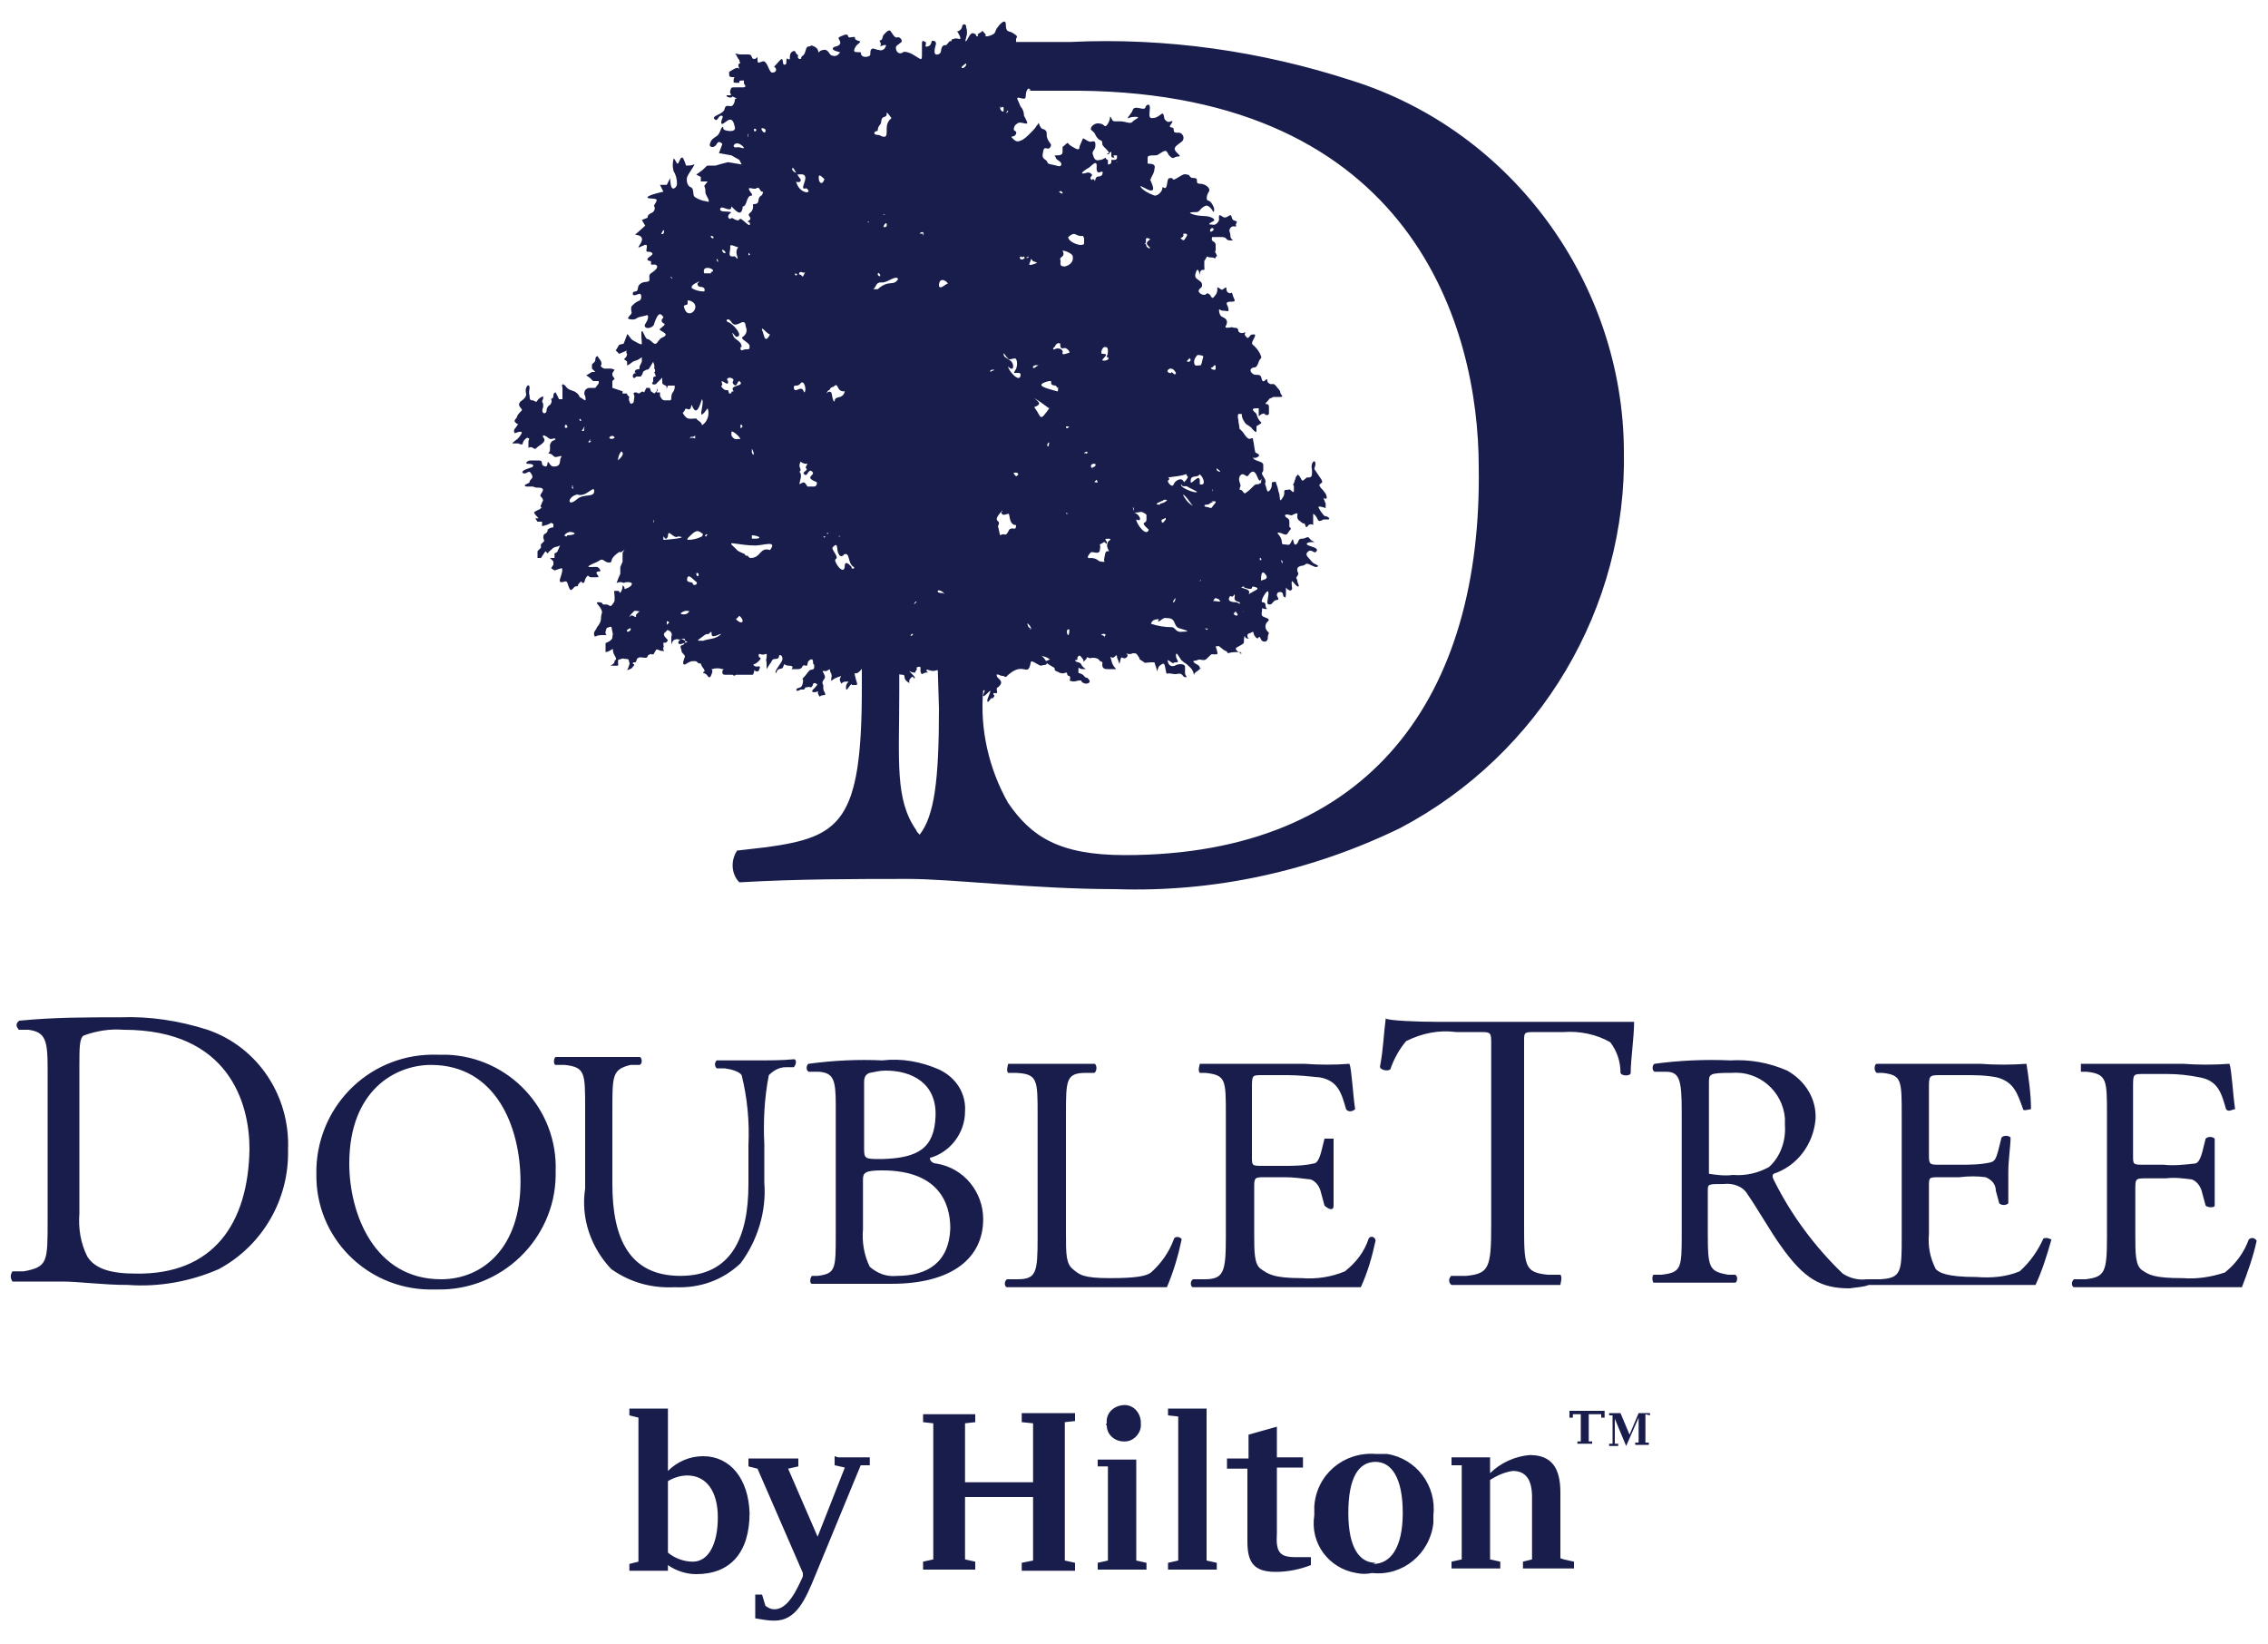 <svg enable-background="new 0 0 200 145" viewBox="0 0 200 145" xmlns="http://www.w3.org/2000/svg"><g fill="#191d4c"><path d="m119.2 7.1c-8-2.6-16.4-3.8-24.8-3.4h-4.8c0-.1 0-.2 0-.3.2-.2 0-.3-.3-.5s-.6 0-.6-.7-.6 0-.8.3 0 .5-.8.7h-.3s.3 0 0-.3 0-.2-.4 0 0 .3-.2.3-.1-.2-.2-.2-.3-.3-.6.3-.3.3-.2 0 .1-.6 0-.9c0-.3-.2-.3-.3-.2s0 .3-.3.5-.3-.2 0 .4-.2.2-.4.3-.3 0-.3.2c-.1.2 0-.2-.3.2s-.2 0-.5.3c-.2.3 0 .6-.4.7s-.3-.4-.2-.8c.1-.2 0-.4-.2-.4h-.1c-.1 0 0 .4-.4.5s0-.3-.2-.4-.3-.2-.3.2v1c0 .6-.2.2-1-.2-.8-.3-.6 0-.9 0s-.4-.3-.4-.5.3-.3.5-.5c.1-.2-.2-.5-.4-.4s-.5-.5-.6-.6c-.2-.1-.5.3-.6.4-.1.2 0 0-.1.3s-.3 0-.2.3c.1.1.1.3 0 .4 0 0 .7-.3.5 0-.1.3-.4.4-.6.3h-.1c-.3-.1-.5-.2-.6 0s0 .4-.1.5-.5.2-.7 0 .1-.3-.3-.3c-.3 0-.5 0-.3-.4s.7-.5.3-.6-.3-.3-.3-.3c0-.1-.3 0-.5 0s0-.4-.5-.2-.5.2-.4.4c.2.3.1.5-.3.6s-.3.3 0 .4.5.1.3.2c-.1.2-.4.3-.6.2-.3 0-.3-.6-.8-.5s-.3.3-.4.2 0-.3-.4-.5-.2 0-.5 0-.2.6-.5.8 0 .3-.3.3c-.3-.1 0-.3-.2-.4s-.1-.5-.5-.2c-.3.3 0 .8-.3.6s0 .5-.3.5c-.3.1 0-.9-.5-.3s-.5.4-.3.6c.1.2 0 .4-.3.4s-.4-1-.8-1c-.4.1-.5.3-.5-.2 0-.4 0 0-.3 0s-.1-.4-.5-.4h-.7c-.3 0-.6-.2-.4 0 .1.2.2.4.3.5 0 .3.2.2 0 .3s0 .4 0 .5 0-.3-.5 0-.4.2-.4.4 0 .3.3.3.1 0 .1.2-.1.3.2.3h.3v-.2c0 .1 0 0 .2 0h.2v.2c0 .2.3.3 0 .4-.2 0-.4 0-.6 0-.6 0-.5 0-.6.3s.2.3 0 .4c-.1 0-.2 0-.3 0s0 .2.3.2 0-.2.4 0 0 0 0 .2-.1.4-.2.5c-.2.2-.6-.2-.7.3s-1.2.6-.9.9.3-.3.6-.3 0 .3 0 .6.3 0 .6-.2c.4-.2.5.2.6.6s-.4.4-.8.3-.1-.4-.3-.3c-.2.2-.2.6-.5.8s-.5.3-.6.7c-.1.3.4.4.6 0s.5 0 .5 0l-.3.8 1.1.2.7.4.2.4-1.2-.2c-.4.1-.8.2-1.1.3h-.7c-.1 0-.4.4-.6.5-.1.1-.3.2-.4.3l.4.2v.4h.6l-.3.4c.1.2.1.3.1.5 0 .3.3.6.3.8.1.2-.3 0-.5 0-.3-.1-.6-.2-.8-.4-.1-.2 0-.7-.3-.8s-.4-.6-.3-.9.8-1.2.6-1.1-.5.1-.7.1c0 0-.2-.6-.3-.7-.2-.1-.3.4-.4.5-.1.2-.3-.5-.4-.4-.1.4-.1.7 0 1.1.2.3.3.7.3 1.1 0 .3-.3.5-.4.4-.2-.1-.2-.9-.2-.9-.1.2-.2.4-.3.6h-.6l.3.6s-1.4.3-1.4.5.9 0 .8.3-.3.4-.2.5c.1.2 0 .5-.3.6-.2.1-.3.2-.3.4l-.5.2.3.5-.9.8s.5 0 .6.3-.3.7-.3.8.6-.3.7-.2 0 .3 0 .5.3 0 .5.2-.5.4-.4.6.4 0 .3.3c0 .3.3 0 .5.2s-.2.5-.5.7 0 .6-.2.7-.4 0-.7.2-.2.4-.3.6-.4 0-.4.3.5 0 .6 0c.2 0 .2.5 0 .6-.3.1-.5.3-.7.5-.1.2 0 .5 0 .6s-.4.4-.3.5c.2.1.5.1.7 0 .2-.2.7-.2.9-.3s.2.3 0 .6-.2.4 0 .5.7-.1.7-.4c.1-.3.3-.8.5-.8.1 0 .3.2.3.3-.1.1-.3.3 0 .5.3.1-.1.3-.3.5-.2.1.5.3.5.5s-.3.2-.5.4-.3.5-.5.4-.4-.4-.6-.4-.4-.8-.5-.7 0 .9 0 1.1-.6-.2-.8-.3-.5-.7-.5-.5c-.1.3-.2.5-.3.8l-.4.1-.3.5.3.3.7-.3c-.1.1-.1.2 0 .3 0 .2-.1.3-.2.4-.2.1.2.2.2.3v.3c0 .1.5-.3.5-.3.2-.1.3-.1.5-.2l.3-.2v.4l-.2.4v.2c0 .1-.3 0-.4.2s.2.2.1.2-.3 0-.3.3c.1.3.3 0 .3 0h.4c.1-.1.2-.3.2-.4.1-.1.1-.1.3-.2.1 0 .2 0 .3-.2l.3-.5.1.3v.3c.1.1.1.3 0 .3 0 .1.1.2.1.3.1.2-.1 0-.2.2v.3c0 .1-.2.2 0 .3.1 0 .3 0 .3-.1l.5-.5v.4c0 .2.1.2.3.3s0 .5 0 .5.2-.5.2-.5.3 0 .4 0h.2c0 .2 0 .3-.1.5-.1.1-.2.3-.2.5 0 .1 0 .3-.1.3h-.5c-.2 0-.3-.2-.4-.4v-.3h-.3l.1-.4v.3h-.1l-.2.2-.3-.2-.1-.3h-.3l-.2.4c-.1-.1-.2-.1-.3 0-.2.2-.3 0-.4 0s-.3 0-.2.2 0 .3 0 .5-.1.3-.3.3c-.1-.2-.2-.4-.1-.6l-.2-.2v-.1h-.4v-.2l-.9-.3v-.6l.2-.2-.2-.3v-.2l.2-.3-.3-.1c-.2 0-.4 0-.6 0-.1 0-.4-.2-.3-.3s0-.4-.1-.5-.2-.3-.2-.3-.2 0-.2.3-.3.3-.3.5v.3l.3.3h-.3l-.5.3.3.2.3.3h.5v.2l-.3.4h-.5c-.2 0-.3.1-.4.2-.1.2-.1.4 0 .5 0 .1.1.4 0 .4-.2-.1-.3-.2-.5-.3 0-.2-.4-.5-.5-.5-.2-.1-.4-.1-.6-.3 0 0-.3-.4-.4-.3s0 .2 0 .3v1h-.3l-.3-.6s-.2 0-.2.3-.2.2-.2.3c.1.2 0 .4-.1.5-.2.1-.3.3-.3.5s-.2.3-.3.2-.1-.3 0-.5c0-.1 0-.2 0-.3-.2-.3 0-.3 0-.5s0-.2-.3 0-.2.4-.4.3l-.2-.1c-.2 0-.3 0-.3-.4-.1-.4 0-.5 0-.7 0-.3-.2-.3-.3 0s0 .4 0 .6c0 .3-.5.6-.5.6s-.2.2-.1.4.3.3.2.4-.3.3-.4.5c0 .2-.3.3-.2.5.1.1.2.2.3.2-.1.1-.2.3-.3.4s-.1.3 0 .4c0 0 .7-.3.6 0-.1.2-.3.5-.5.6 0 0-.4.3-.3.3h.5s.4.2.4 0 .3-.5.4-.5c.2.1.2 0 .1.3v.6c.1-.1.3-.1.4 0s.3.1.3 0c.1-.1 0 0 .4-.3s.3-.4.3-.5c-.1-.1-.3-.5.2-.2.4.3.3.2.5.2.2-.1.4 0 .2.1-.3.1-.3.2-.4.4v.5c0 .2-.3.3 0 .3.3.1.3.3.5.3s.6-.2.5 0c-.2.2 0 .7-.4.8s-.5 0-.7-.3 0 .5-.4.3c-.4-.1 0-.5-.5-.5-.2 0-.5 0-.7 0-.3 0-.6.3-.2.3.5 0 .5.2.3.3-.3.1-1 .3-.8.5.3.2.5-.3.7 0s.2.4 0 .6 0 .2-.2.3-.5.2-.2.3h.6c.2.1.3.1.5.1.3 0 .5.1.3.4s-.2.3 0 .5c.2.3 0 .3 0 .4s-.3.5 0 .4l-.2.2s-.5.2-.5.3.4.5.4.5h-.3l.2.3h.4v.4c.3-.1.5-.1.8-.3l.2.1v.3s-.3 0-.5.2c0 .2-.1.3-.3.4-.2.2 0 .6 0 .6l-.3.3v.3l-.3.3v.6h.3l.2-.3.2-.3.2.2c.1-.2.3-.3.5-.5.2-.1.4-.1.6-.2-.1.1-.1.3-.2.4 0 .2-.3.3-.3.3v.4h-.4l.3.3v.3l-.2.3.3.2.6-.2c.2 0 0 .6-.1.9s0 .4.3.3.3 0 .4.3.2.5.3.4c.2-.1.2-.3.4-.3.3 0 0 0 .3-.3s.1 0 .3 0 .1-.2.3-.5.2 0 .4 0h.5c.4 0 0-.2 0-.4s.5 0 .3-.3-.3-.2-.8-.2 0-.2.2-.3.3-.1.6-.3.4.2.8.2 0-.2.6-.7.2 0 .6-.3 0 0 0 .2v.7c0 .1 0 0-.2.5v.6c-.2.4-.4 1-.3.8.2-.1.4-.1.6 0 .2-.1.5-.1.7 0 .1.2-.2.4-.5.5s0 0-.2-.2 0 0-.2.4-.1 0-.3 0h-.3c-.1 0 0 .2 0 .6s0 .3-.2.6-.3 0-.5 0h-.3c-.1 0 0-.2-.4-.2s0 .2.2.6 0 .3 0 .8-.4.8-.4.9-.3.3-.2.6 0 0 .7 0 .2 0 .3-.3 0-.3.3-.4.2 0 .3.4 0 .2 0 .5-.6.5-.6.5v.3.5s.2 0 .5-.2 0 0 .3.5 0 .3 0 .5c0 .3-.5.4-.3.4h.4c.3 0 .2 0 .2-.3s0-.2.3-.3 0 0 .4 0 .2.3.3.3c.1.1-.2.7-.2.7.2-.1.4-.1.5-.3.3-.3 0-.2 0-.3 0-.2.3 0 .3-.2.1-.2 0-.2.2-.3s.3 0 .6 0 .1-.2.4-.3 0 0 .2 0 .1 0 .3-.3c.1-.3.3 0 .6 0 .4 0 0 0 .1-.3s0 0 0-.3.1 0 .3-.2 0-.2-.2-.5.2-.4.2-.5.3 0 .4.2 0 .2 0 .4v.5c0 .4 0-.2.3-.3s.3 0 .4 0 .5-.2.5 0c.1.2-.1.5-.3.5-.2.1 0 .3 0 .5s.3.3.3.5c-.1.3-.3.7 0 .7.2-.1.4-.3.7-.3h.2c.2 0 .2.2.4.2s0 0 .3.4 0 .3 0 .4.2 0 .4.3.3 0 .4-.3-.2-.3 0-.3c.3-.1.6-.1.9 0 .3 0 0 0 0 .2s0 .3.3.3h.4.2c.1.1.2.1.3 0h1.3c.3 0 .2 0 .3-.3s0 0 .2 0 .2 0 .3-.3-.3 0-.5-.2 0 0 .4-.4 0-.2 0-.5.2 0 .5-.1.2 0 .2.3c-.1.3 0 .2 0 .5v.5s.3-.5.4-.6c.1-.2.1-.3.4-.3s.3-.2.3-.3c.1-.1.3 0 .3.3s-.7 1-.6 1.2 0-.2.3-.3.3 0 .4-.3 0 0 .5 0 .2.3.2.3h.2.4c.2 0 .3-.1.4-.3.2-.1.1 0 .3 0s0-.3.3-.5.3.1.3.3c.1.2.1 0 .1.3s-.2.2-.4.3c-.2.2-.3.4-.5.6-.3.3 0 0-.1.5s-.3.4-.5.5c-.2.2 0 .3.3.1h.3c.2-.2 0-.2.3-.2.3-.1 0 0 .3 0 .1 0 .2-.2.2-.3.1-.1.2-.1.3 0 .2 0-.1.3-.3.5s0 .3.3.2 0 0 .2.3 0 0 .4 0 0-.3 0-.6v-.3c-.1-.1-.1-.3 0-.4.2-.3.2-.3 0-.7-.2-.3.2 0 .4-.2.3-.2.1 0 .3.3.1.3 0 .2 0 .5s0 0 .6-.2 0 0 .2.4 0 0 .5 0 0 0 0 .5.2 0 .4-.2 0 0 .2 0h.3c.2 0 0-.3-.1-.8s0 0 .4-.4 0-.2.2-.2v1.7c0 11.8-1.9 13.1-8.4 14l-2.6.3c-.6.9-.5 2.1.2 2.8 5.2-.3 10.2-.3 14.9-.3 3.9 0 11.1.9 18.3.9 8.7.3 17.3-1.6 25.1-5.4 12.3-6.5 20-19.4 19.7-33.3-.1-14.6-9.7-28.1-24-32.6zm-60.9 13.5c.1-.1.1-.2.2-.3s.1.5-.2.3zm.8 3.8c.1 0 .2.1.2.2.1.1-.3-.3-.2-.2zm-9.7 21.4s.1-.2 0-.2zm2.6-6.9s.3 0 0 .1.1-.3.1-.3zm-.5-1.1v.2h-.2s.4-.7.2-.2zm-.4-.9s.3.2.1.2c-.1.1-.1-.2-.1-.2zm-.6 6s.1.2 0 .2c-.1-.1-.1-.2 0-.2-.1-.1-.1-.1 0-.1zm-.5-5.3c.2 0-.2.3-.2 0 .1-.3.1-.1.2-.1zm0 9.7c-.5 0 0-.4.3-.4.7.1.3.3-.3.3zm.9-3.3c-.9.8-.9-.2 0-.4.8.3 1.5-.9 1.5-.3s-.9.2-1.5.7zm3.1-5.3c-.7 0 .2-.6.2 0 0-.1 0-.1-.2 0zm.3-1.6-.1-.3zm.2 3.5c0-.3.1-.6.3-.8.3.2 0 .5-.3.8zm.9 15.1c-.3 0 0-.3.2-.3.1.1-.1.3-.2.3zm.7-1.3c-.3 0-.3-.3-.6 0 0-.1.3-.4.4-.5s.3 0 .5 0c-.2.2-.4.3-.3.5zm1.5-8.3v-.3s.1.2 0 .3zm.3-1.6h.2zm10-15c-.5.9-.5 0-.7-.4-.1-.4.4.3.7.4zm-.7-18.2s.4 0 .3.3-.5-.3-.3-.3zm-.5.2s-.2.2-.2 0c-.1-.2.2-.2.2 0zm-.7.3v.2c0 .3-.1-.2 0-.2zm-1.1 1.2c-.5 0 0-.8.7 0 0 .2-.3-.1-.7 0zm.6 2.5c.2 0 .1-.1 0 0zm-1.1 2.8s.1-.1 0 0zm-1.1 4.8c-.1-.1-.1-.2-.1-.3 0 0 .2.2.1.3zm-.6-2.3s.3 0 .2.2c-.1.1-.3-.2-.2-.2zm0 3.3h-.6c-.3-.9 1.3-.3.6-.1zm-1.2.9s0 .3.3.3.4.2.3.4c-.4 0-.8-.1-1.1-.3-.1-.3.5-.5.7-.6zm-1.1 1.9c.5 0 0-.5.4-.4 1.3.4-.2 2-.5.5zm.3 9.2c.3 0 .2-.3.3-.4.4 1.1.7.1.9-.5.3.3-.6 2.3.5.8.2.5 0 1.2-.5 1.5 0-.3-.4-.4-.5-.6-.6 0-.8.2-1.2-.5.3-.2.1-.5.5-.3zm1.6 11.2c-.3 0 0-.2 0-.2s.2.1 0 .1zm-.4 0c-.4.2-.8.3-1.2.3-.2 0 0-.2 0-.2.7-.7.8-.7 1.3-.3zm-1.1-8.6c.2-.4.2 0 .5-.3v.3c0-.1-.3-.1-.4-.1zm.9 1.3h.3c-.1 0-.3-.1-.2-.2zm0-2.3h.2v-.2zm-1.1 16.4c-.2.1-.4.1-.6 0 .2-.2.5-.3.8-.2zm-1.8 1v-.3c0-.1.3.1.2.1zm-.3-7.5v-.3c0-.1.2.5.4 0 0-.8.5.3.9 0 1.1.1-1 .3-1.3.3zm1.5 9.2c-.3 0-.2-.3 0-.4.2-.2.6.4 1 .2.4-.3-.9.2-1 .2zm1.1-5.3c0-.3-.6 0-.5-.5s.6.2.8.3c.2.2-.2.4-.3.2zm.3-.9c0-.2.3 0 .2.1 0 .2-.2.1-.2-.1zm.6 5.9c-.7 0-.5 0 0-.4s.3 0 .6-.3 0 .3.3.3.5-.2.7-.2c-.5.5-1.1.4-1.6.6zm1.5-38c0-.6 1 .4 1-.3.4.4.9 1 1 0 .3 0 .3-.5.5-.8s.4 0 .3-.3c-.7-.9.2-.3.4-.5.3-.2.3.3.5.3s0 .2 0 .3c-.6.3 0 .8-.8.8.1.9-.6.7-.3 1.1s-.5.4 0 .5c.2.7-.6-.3-.8-.3s0 .3-.6 0c-.1-.1-.2-.1-.3 0-.2 0-.3-.3 0-.5s-.6-.1-.8-.2zm1.8 19c0-.2.3.1.1.2-.1.1-.1.1-.1-.2zm-.2 1.2c-.3.1-.5-.1-.6-.3 0-.1 0-.2 0-.3 0-.3 1.2.8.6.6zm.3-8.1c0-.5-.5-.6-.7-.9-.1-.3-.3-.6.2 0 .8 0-.3-1.2-.7-1.3-.3-.1 0-.5.3 0s.8 0 1 0c.3 0 .2.3.3.5.1.3 0 .6-.3.8s.6.5.6.8 0 .3-.3.3-.4.2-.5 0v-.2zm-.6-8c-.7.1-.4-.3-.4-.8-.1-.4.5 0 .7 0-.4.5.1 1-.1 1zm1.2-.3s.3.2 0 .2-.3.2 0 .1zm.3 24.9c.5 0 1.1.3.2.3-.9-.1-.9.2-.2 0zm0-7.3v-.3c0-.1.3.5.1.5zm-2.3-17.7c0 .3-.4 0-.3-.2.2.1.3.2.3.4zm.2 12.2c-.3 0-.3 0-.5-.2s0-.2 0-.3c-.3-.8.6.4.5-.3-.2-.2 0-.3.2-.3.6.2 0 .3.3.6s.3-.3.5-.3c.6.5-1 .3-.5.9 0 0-.2 0-.2.1s-.1.1-.2.1zm.7 20.2c.1-.1.2-.2.3-.3.5.4.3.9-.3.3zm3-6.1c-.9-.3-.8.7-1.7.7-.2 0-.2-.2-.3-.2s-.2 0-.2-.1-.6-.2-.8-.5c-.3-.3-.6-.5-.3-.5.7.1 1.4.2 2 .2.7 0 2-.5 1.3.4zm2.7-32.7c-.1-.1-.2-.3-.3-.4 1.6-.3-.1 1.5.8 1.2.7.5-.6.6-.9-.6.1.1.5.1.4-.2zm.2 8.6c-.1-.1-.2-.2-.3-.2s0-.3.2-.2.3 0 .3 0-.2.4-.2.4zm-.5-.2s-.1.2-.2 0c0-.2.2 0 .2 0zm-.4-9.4c.1 0 .2.3.3.4 0 .1-.5-.2-.3-.4zm.1 19.4c0-.4.3 0 .6-.4s.6.7.3.8c-.2-.8-.8.2-.9-.4zm1.8 8.7h-.6c-.3-.5-.3-.4-.7-.2 0-.3.3-.8 0-1.1.3-.3-.2-.3.1-.9.1.1.3.2.5.2.3-.1-.2.3 0 .4.2.2-.4.3-.2.5.3.3.3-.3.6-.3.7.4-.8.5.5 1 .1.1 0 .4-.2.4zm2.1-9v.1zm-1.7-18.3c0-.3.3 0 .5.2-.2.6-.5.3-.5-.1zm.5 32c0-.2 0-.3-.2-.3h.3c-.1.1-.7.9-.1.3zm.2-.6h.2c-.1 0-.1.2-.2 0zm0-12.3s0-.2.2-.3 0-.2.4-.3c.5-.5.2.5 1 .4-.2.8-.9.3-.9.9-.2 0-.2-.6-.3-.8-.1-.1-.3-.1-.4.1zm1.2 12.6h-.1c-.2 0 .1-.1.1 0zm1 2.7c-.1-.1-.5-.6-.6-.2 0 1.2-1.1-.4-.8-.5.3-.2-.3-.7-.3-1 .6-.7.3.3.6.6 0 .1.2.2.3.1.1 0 .1-.1.1-.1.6-.3.3.8.9 1.1.1.1-.1.2-.2.1zm1.5-30.5c0 .2 0 .1-.1.1zm4.8 1.1c-.1 0-.2 0-.3 0 .1-.2.5-.2.3.2zm-.5 32.4-.3.3s.1-.4.3-.2zm-.5 2.9h.1c.1 0-.2.3-.2.1zm-1.5-35.1c-.4 0-.2.1 0 0zm-1.5-9.3c0-.2.1-.4.2-.5.2-.2 0-.6.4-.7s0-.5.3-.3c.5.7.3.2 0 .8s.2 1.5-.6 1.2c-.2-.2-.6 0-.6-.3.1-.2.3-.1.3-.2zm.5 8.5c.3-.8.5.2 0 0-.5-.3-.1 0 0 0zm0-1.1h.2s-.3.1-.2 0zm-.5 5.3s0-.3.2 0c.1.3-.2.1-.2 0zm0 1.3h-.4c.3-.2.2-.6.7-.6.5.1 1.3-.7 1.5-.3-.4.7-.8 0-1.8.9zm5.4 37c0 6.3-.4 9.4-1.7 11.1-.1-.1-.3-.3-.3-.4-1.9-2.7-1.5-6.1-1.5-12.1v-1.6c0-.1 0 0 .3 0s0 .3.4.6 0 0 .3-.3.2 0 .3 0c.2 0 0-.2-.3-.5s0 0 .3 0 0 0 .2-.2-.2-.2.2-.3c.3-.1.1.3.2.5.1.3.2 0 .5 0s0 0 0-.2.4.2.9 0h.1zm.5-10.2c-.2 0-.7 0-.6-.2s.8.3.5.3zm-.5-27.1c0-.7.5-.6.8-.2-.2 0-.7.6-.8.2zm2-19.3s.3-.3.4-.3c.1.2-.4.6-.4.3zm4.1 3.9c0 .1-.1.1-.2.2 0 0 .2-.4.2-.2zm0 21.8c0 .2.4 0 .6 0s.3.7 0 1.1.4 0 .5.3c0 .9-1.1-.3-1.1-.7.5.6.6-.2.2-.5s-.6-.3-.6-.6c0-.2.2.3.4.4zm2.1-8.7c0 .2.6.2.4.3s-.8.3-.6 0c.1-.2.1-.5.2-.3zm2.7-.8c.3 0 .9.3.9.5.1.5-.3.8-.7.9-.6 0-.3-.4-.4-.6-.1-.3.5-.2.2-.8zm3.5-6.7c-.2.3-.5 0-.6.4s0 0-.2 0 0 .2-.2 0 .3-.3 0-.5-.4 0-.7 0 .3-.4.5-.5.8-.9.7 0c0 .9.7-.1.5.6zm.5 16.1c.2.2-.2.3-.3.3-.2 0-.3 0 0-.3s0-.3-.2-.3 0-.6.2-.6.3 0 .3.4-.1.2-.1.5zm.1 17.1c-.3 0-.3 0-.4.5s0 .3 0 .4-.3 0-.4 0-.3-.3-.8-.3c-.5.1-.2-.3 0-.5.2-.1.8.3.8-.3.1-.5-.2-.3.2-.5.3-.3.3.2.4 0s-.4-.4.1-.4 0 .2 0 .3c-.1.2-.1.4 0 .6zm-.4 7.7c0-.1 0-.3-.3-.3.1-.2.6-.1.3.1zm-1.7-16.3c-.3 0 .2-.3.2-.1s-.3 0-.3 0zm.7 1.3c-.1 0-.2-.1-.2-.2s.1-.2.2-.2c.3-.1.3.3-.1.3zm.4 1.2c0 .1-.3 0-.3 0l.2-.2zm-1.2-21.5v.4c0 .1 0 .2-.3.2s-1.1-.3-1.1-.7c.7-.6.6 0 1.3-.1zm-2.3-4c.2-.2.3-.2.4 0s-.4-.1-.5-.2zm.2 13.4c0 .1 0 .4.3.3s.6.4.5.4-.7.3-.6 0-.4-.5-.7-.3c-.3.1 0-.3 0-.2s.1-.5.5-.3zm.7 14.9h-.2s.1-.3 0-.1zm0-7.7c.1 0 .1 0 0 .1-.2.2-.2-.1-.2-.1zm.1 17.9s0 .5-.1.5-.2-.5 0-.5zm-.9-21.4c-.2 0 0 .5-.2.4-.6-.2-2.3-.5-.7-.9h.2c-.1.6.5.2.5.6zm-.8 1.8c-1 1.4-.7.9-1.4 0 .8-.3.3-.5 0-.8.5.3.9.6 1.3.9zm0 3.5s-.4 0-.2-.3.1.2 0 .4zm-1.3-7.2h.3c-.1 0-.6.5-.5.1zm-.4 23.2c-.2 0-.3-.3-.3-.4-.1-.2.6.5.2.5zm-.6-32.6c-.2.2-.5 0-.3-.2.1.1.2.1.3 0 0 0 0 .3.4 0 0 .3-.3 0-.4.2zm-.7 19.2s-.3-.3-.2-.3c.3-.1.6.1.2.3zm-1.3-32.5s.1-.1 0 0c.1-.1.2-.1.2 0v.3c0 .1-.3 0-.3-.3s.1.1.1 0zm0 35.6c0 .4.3.3.6.2.2-.1 0 1 .7 1 0 .6-.3.1-.6.4-.4.8-.3.2-.8.5-.1-.3-.1-.5-.2-.8.4-.7-.7-.2.4-1.4v.1zm-.8-12.5c.2 0 .3 0 0 .1-.3.2-.2-.1 0-.1zm11.7 42.8c-5.9 0-8.3-1.7-10.3-4.6-1.7-3-2.5-6.5-2.2-9.9.3-.2 0 .3 0 .4 0 .2.2 0 .5-.3s0 .3-.1.6 0 .4.2.1.2 0 .3-.2c.2-.2 0-.2 0-.3 0-.2.2 0 .3-.1s0 0 0-.3 0 0 .3-.4-.3-.6-.3-.8c-.1-.3.3 0 .5 0s0 0 .3.1c1.6-1.6 1.9.2 2.2-1.3 0-.3.7.3.9.3.2-.1.6 0 .5-.3-.1-.2-.3-.5-.5-.6.2.1.5.1.7.3.3 0-.3.2-.3.2.1.1.1.2.3.3l.5.3c0-.1 0 0 0 .1 0 .2.3.2.4.3.2.1.4.1.6 0 .2 0 0 .3.3.3.1.1.1.3 0 .4.5.2.6 0 .9 0s0 0 .3.2.8 0 .5-.3c-.2-.3-.2 0-.4-.3-.3-.3-.5-.2-.5-.3s0 0 0-.3 0 0 .4 0 .2 0 0-.2-.1-.3-.4-.4-.2 0-.3-.2-.2 0-.3 0h.2c.4 0 .3 0 .3-.2.1-.2.2-.3.4 0 .3.3 0 .5.3.2s0-.3.3-.2 0 0 .4 0c.3 0 .5.1.6.3 0 0 .3 0 .2.3 0 .4.3.4.5.4h.7c.1 0-.3-.2-.4-.8-.2-.6 0 0 .3-.3s.1 0 .3.3c.1.3.1.5.2 0s.2 0 .5-.2 0-.4 0-.4c.2.1.4.1.6 0 .3 0 .3 0 .5.3s0 .2.2.3l.3.2c0 .1.3 0 .6 0h.3l.2.6c0 .3 0 .2.1 0s0-.2.3-.4.3 0 .4.5 0 .2.5.3.4 0 .7 0 .3.3.5.3c.3.1 0-.2 0-.3 0-.2 0-.4 0-.6 0-.3-.6-.3-.9-.1-.3.1-.5 0-.6-.3s0-.2.3 0 0 0 .4 0 0-.2 0-.6.2 0 .4.3 0 0 .3.3c.2.1.4.3.6.5.3.3.3.8.3.6s.3-.3.5-.5c.3-.2 0 0 0-.1s0-.2-.4-.4c-.4-.3 0-.2.2-.3s.3 0 .5 0 .2 0 .5-.3.2-.2.5-.2.3 0 .2-.4-.2-.3 0-.3c.2-.1.2 0 .6.3.5.3.3 0 .3.2.1.2.1 0 .8 0s.4 0 .4.2c.2-.2 0 0-.3-.3s0-.3.3-.5.3-.1.3-.6c.1-.5 0 0 .3 0s0 0 0-.2 0-.2.3-.3c.3-.2.2 0 .3.2s.3.4.4.2.2.3.3.3c.1.1.3.1.4 0s.1-.2.1-.3c0-.3.2-.4 0-.5-.2-.2-.3-.5-.1-.8 0 0 0 0 .1-.1.3-.3-.3-.3-.5-.5-.1-.2 0-.4 0-.6s0 0 .3 0 0 0 0-.3-.2-.3-.3-.3 0-.4.3-.8.3 0 .2.5 0 .5.2.5.3-.4.6-.4 0-.3 0-.4 0-.3.3-.3.2.3.3.4c.2.2.2 0 .2-.5s0-.2.2-.1.2.1.3 0 0-.2 0-.6.2.1.5.3c.3.1 0-.3 0-.5s-.2-.2 0-.4c.2-.3 0-.3 0-.5s0-.3.3-.4c.2 0 .4-.1.5-.2.3 0 .6.3.9.3.3-.1 0-.2-.2-.3s-.3-.3-.5-.5-.3-.4 0-.6.5.3.7 0-.5-.4-.7-.5c-.3-.1-.2-.3.3-.3s0 0-.2-.3-.3 0-.7 0-.2.3-.5.5-.2-.8-.4-.3-.3.3-.7.3c-.3 0 0-.3-.4-.8-.4-.4.2-.2.4-.1.3.1.3 0 .5-.3.3-.3 0-.2 0-.4v-.4c0-.3-.2-.3-.3-.4-.2-.2 0-.3.3-.2s.2 0 .5-.1.2 0 .2.2 0 .3.3.5c.3.3.3 0 .4.3s.1.2.3 0c.1-.1.3-.1.4 0 0-.2 0-.4 0-.6v-.4c.2.1.3.3.4.5.1.3.5 0 .5 0h.4c.3 0 0-.3-.3-.3-.2-.2-.4-.5-.5-.7-.2-.3.6 0 .6 0 0-.1 0-.3 0-.4-.1-.2-.1-.3-.2-.5.1.1.3.1.3 0 0-.2-.1-.4-.2-.5-.2-.3-.3-.3-.4-.5-.2-.2.2-.3.2-.4s-.1-.3-.2-.4l-.4-.6c-.2-.2 0-.3 0-.6s-.2-.3-.3 0 0 .3 0 .7c0 .3 0 .5-.3.5s-.1 0-.4.2c-.2.2-.2 0-.4-.3-.3-.3 0-.2-.3 0l-.2.6c-.2.4 0 0 0 .3v.4c0 .2-.2 0-.3-.1s-.1 0-.4 0 0 .3-.3.7c-.3.5-.2 0-.3-.4-.1-.2-.1-.5-.2-.7-.2-.5 0-.3-.3-.3s0 .3-.3.7-.3-.2-.4-.4 0-.2 0-.3 0-.2-.2-.5-.1-.3 0-.5c0-.2 0-.4 0-.5 0-.3-.5-.3-.8-.5-.3-.3 0 0 .3-.2s0-.3-.2-.4c-.1-.4-.1-.7-.2-1.1 0-.3-.2-.1-.3-.1-.2 0-.4-.3-.6-.6-.1-.1-.2-.2-.3-.3 0-.3-.1-.5-.1-.8-.1-.3 0-.5 0-.5h.3c0 .3.1.5.3.8.3.3 0 0 .4.3s0 0 .3.3.3.2.3 0 0 0 0-.2 0-.1.3-.3 0-.1-.2-.6 0-.2-.3-.5 0-.3.4-.3v.2.3c0 .4 0 .1.3 0s.2 0 .2 0c.1.1.2.1.3.1 0 0 .1-.1.1-.1v-.6c0-.4-.3-.2-.3-.3s.3-.3.3-.4c.1-.1 0 0 .4-.2h.6c.4 0 0-.2 0-.4s-.2-.3-.4-.6c-.3-.3-.3 0-.6-.2s0-.5-.3-.3c-.3.3-.3 0-.4-.3-.2-.3-.5 0-.8-.3s0-.5.2-.5.3-.2.4-.5.3-.3.2-.5c-.1-.3-.3-.6-.6-.9-.3-.2-.2-.3 0-.7s0-.3-.2-.3-.3.5-.5.2c-.3-.3 0-.3-.1-.4-.2.1-.5.1-.6-.1 0-.3-.2-.3-.4-.3-.2-.1-.3 0-.6 0s0-.2 0-.5-.3-.4-.5-.5c-.1-.1-.2-.3-.2-.5 0-.3 0 0 .4 0s.5.2.4-.3c-.2-.4-.2-.5.3-.5s.2-.2.1-.6-.1 0-.4-.2 0-.6-.3-.4-.2.2-.5 0 0 .2-.3.6-.3.3-.5 0c-.3-.3-.3 0-.5 0s-.4-.1-.5-.3c0-.3.3-.3.3-.5s0-.3-.3-.5-.4-.3-.2-.8c.2-.4.3.4.3.4 0-.2 0-.4.2-.5.3 0 .2 0 .2-.3v-.5c.1-.1.1-.2.2-.3 0-.2 0 0 .4 0s.3.2.4 0 .2 0 0-.4 0 0 0-.2v-.5c0-.3-.3-.3-.3-.4-.1-.1 0-.3 0-.3h.8c.6 0 .3.3.8.3s0 0 0-.4-.2-.4 0-.7.6 0 .5-.2.2-.3 0-.4-.3 0-.4-.4-.4.3-.8 0-.3 0-.3.3c-.1.3-.4.5-.6.4h-.1c-.4 0 0-.2.2-.3s0-.3-.4-.4-.8 0-1.4-.2 0-.2.3-.2.3-.3.7-.5c.4-.3.8.5.8.5.1-.1.1-.3 0-.5s-.2-.4-.4-.5c-.3 0-.2-.5 0-.8s-.3-.7-.8-.7 0-.5-.5-.5-.3-.3-.6-.3c-.3-.1-.4 0-.9.3s-.3 0-.5 0c-.3 0-.3 0-.4.6s-.4 0-.4.3-.5.8-.8.6c-.3-.1-.9-.4-1.1-.7s.6.3.9.3.2-.3 0-.8c-.2-.4 0 0 0-.3.1-.2.3-.5.3-.8.2-.6-.6-.4-.6-.5s0-.3 0-.5.3-.2.6-.2.2 0 .7-.3.4.2.7.4c.3.3.3 0 .7 0s-.2-.3-.3-.6.4-.5.7-.8c.1-.2.1-.4-.1-.6-.1-.1-.2-.1-.3-.1-.3 0-.4 0-.4-.3s-.6 0-.2-.5c.3-.5-.2 0-.4-.2-.3-.2-.2-.3-.3-.6s-.4.3-.9.3c-.5.1-.3-.4-.3-.9s-.4-.2-.4 0c-.1.2-.5 0-.8 0s-.3.2-.4.4c-.1.1-.2.3-.3.4-.2.3 0 0 .6 0s0 .2-.2.4c-.2.3-.6 0-1.1 0h-.4c-.2 0-.3 0-.4-.3-.2-.3 0 0-.3.5s-.3 0-.7 0c-.3-.1-.7.1-.8.4v.1c0 .1.3.2.4.5.1.2.2.3.3.4.2.1.3.1.3.3s0 .2.4.6 0 .3 0 .4h.2s0-.2.2-.2v.3c0 .1 0 .2.2.2.2.1 0 0 0-.2h.3v.2c0 .2-.2.2-.3.2s-.1 0-.2 0v.2s0 .2-.3.2c0-.1 0-.1 0-.2v-.2c-.1 0-.2-.1-.2-.2-.2.1-.3.2-.5.2-.3.1-.5 0-.6-.4-.2-.4.2-.4.2-.9s-.2-.3-.5-.3c-.3-.1-.5-.3-.6-.3-.1.2-.2.5-.3.7 0 .4-.2.3-.7 0s-.2-.4-.5-.2c-.3.3-.3.2-.3.3v.4c0 .3-.3.3-.6.3-.3.1 0 0 0 .2s.5.3.5.6c-.1.3-.3.1-.9 0-.5-.1-.2-.2-.5-.4s-.3-.3-.2-.8.4 0 .6-.3 0-.3-.2-.7 0-.6-.2-.8-.3 0-.5-.4 0-.3-.3 0c-.1.2-.3.4-.5.6-.3.3-.6.6-.9.7-.4.2-.6-.1-.8-.3-.1-.1.3 0 .4-.3s-.2-.2-.2-.4.1-.4.3-.5c.2-.2.6 0 .8 0s0-.3-.2-.7c0-.3-.1-.6-.3-.8-.1-.2-.2-.5-.3-.7 0-.2.3 0 .6 0s0-.6.4-.9c.4.2 0 .2-.2.2h4.7c29.3.3 35.2 20.8 35.2 33.2.3 20-9.4 34.2-31.2 34.2zm-.6-61.1h.2c-.1-.1-.2-.1-.3 0-.2.1 0-.1.1 0zm1.3 30.4c.1.1.1.2.1.3s-.1-.2-.1-.3zm1.3-22.9c-.2 0 0-.3-.3-.3.3 0 0-.6.3-.5s.3 0 0 .3.5.6.1.6zm3.2-1.2c.2 0 .4 0 .2.3s-.2.4-.5.1c.5-.2.1-.4.3-.4zm1 22.8c-.3 0-1.5-.5-1.2-.7 0 .3.4.1.5.2s1.1.5.8.5zm-.6-11.8c.2-.1.3.3 0 .3s0-.2.1-.3zm1.1.6c-.3 0-.6.2-.6-.3 0-.2.1-.4.3-.6 0 0 .6 0 .5.2-.1.3-.1.5-.2.7zm-.2 9.6c.3 0 .8 1.1.1.9v-.3c0-.8-.9.6-.8 0 0-.6.6-.2.8-.6zm1.6 10.8s.2.3.3.4-.3 0-.5 0-.1 0 0-.2.4.2.4-.1zm0-11.3c.1.1.3.2.3.3-.1 0-.4-.1-.3-.3zm-.2.6c0 .2-.1.3 0 .1zm0-9.7c.1 0 .1 0 .1.3s-.7-.1-.3-.1zm0 11.2s-.2 0-.2-.2.1.1 0 .3zm0 .8c.3 0-.1.3-.2.5s-.3 0-.5 0-.3-.2 0-.2.3-.2.5-.2-.2-.1 0-.1zm-.6 11.2c0 .3-.3 0-.2 0s.1 0 0 .1zm-.6-4.1s-.2 0 0-.2c0 .1-.1.2-.2.3zm-.7-6.7c-.4-.2-.7-.6-.9-1 .3.1.6.7.9 1zm-.7-12.5c0-.2-.1-.3 0 0zm.2 9.9c.2 0-.3.6-.3.5-.2-.5-.8-.1-.9.2s-.4 0-.5-.2.3-.2 0-.4c.6-.1 1.1-.1 1.6-.3zm-1.1 11c-.2.3-.2 0 0-.2.1-.1.1-.1 0 .2zm-.3-20.1c-.8 0 0-.9.4 0-.1.3-.3-.1-.4-.1zm-1 11.6c-.8 0 .2-.3.3-.4.2-.1.2 0 .3 0s-.3.3-.6.3zm.5 1.3s-.2.3-.3.3c-.1-.1-.1-.3 0-.3s.3-.2.3-.1zm-.7 9c.3 0 .4-.4.8-.3.9 0 .5.7 1.1.9.7.2 1 .3.3.3-.7.1-.6-.4-1-.4-.6 0-1.2-.1-1.8-.3.1-.4.5-.4.7-.4zm-1-9.4v.4c0 .1 0 .2-.2.3s.3.5.4.6c-.2.7-1.1-.5-1.1-.9.6.3.3-.5-.2-.6.7 0 .5-.2 1 .1zm7.7 7c.3.1-.3.5.5.7.2.3-.2 0-.3 0s-.8 0-.6-.4c.1-.4.3.3.5-.5zm2.3-2.9v-.3c0-.1.3.2 0 .2zm.6 1.4c0 .2-.3.2-.5.3s0 .3 0 0 0-1.2.5-.4zm-.6-8.3c-.1.2-.3 0-.5.2-.3.3-.5.5-.8.7-.2 0-.2-.3-.4-.3s0-.3 0-.4-.3-.6 0-.9.5.3.7 0 .5-.6.8.2.4-.5.3.5zm-1.4 9.2c1.2.4.3-.3 1.1 0 0 0 .2.1 0 .2s-.5.3-.7.4c.4-.6-1.2-.5-.4-.7zm0 2.2s.3 0 .4-.2-.6.3-.5.1zm-.2-8.5h.2c-.1 0-.2-.1-.3-.1zm-.3 9.1v-.2c0-.1-.1.1-.1.1zm-.3-.5c0-.2 0-.3.2 0s-.4.2-.3-.1zm4.2-4.6v.2s-.2-.3-.1-.3zm-6.1-29.2s-.3.3-.3 0c.1-.3.4-.2.3 0z"/><path d="m38.6 93c-5.8-.2-10.5 4.3-10.7 10v.5c-.1 5.6 4.4 10.1 9.9 10.2h.8c5.6.1 10.3-4.4 10.4-10 0-.1 0-.3 0-.4.2-5.5-4.1-10.1-9.6-10.3-.3 0-.6 0-.8 0zm.3 19.8c-5.9 0-8.1-5.8-8.1-10.2 0-6.5 4.1-8.7 7.2-8.7 5.7 0 7.9 5.4 7.9 10.3 0 5.9-3.4 8.6-7 8.6zm31.1-19.4c.3 0 .2.5 0 .7h-.7c-.6 0-1.1.3-1.5.7-.4 2-.5 4.1-.4 6.1v3.4c.2 2.5-.6 5.1-2.1 7.1-1.6 1.5-3.6 2.2-5.8 2.1-2 .1-3.9-.4-5.6-1.6-1.8-1.9-2.7-4.5-2.3-7.1v-7.1c0-3.1 0-3.6-1.8-3.8h-.8c-.2 0-.2-.6 0-.7h7.4c.2 0 .3.6 0 .7h-.8c-1.6.4-1.6.9-1.6 4v6.5c0 4.8 1.5 8.1 6 8.1s6-3.4 6-8.1v-3.4c.1-2.1-.1-4.2-.6-6.2-.2-.3-.8-.5-1.5-.6h-.7c-.2-.2-.2-.5 0-.7h3.4c1.3 0 2.4 0 3.4-.1zm12.6 9.2c-.3 0-.6-.2-.6-.5 1.8-.5 3.1-2.2 3.1-4.1.1-1.6-.8-3-2.3-3.7-1.6-.7-3.3-1-5-.8-2.1-.1-4.3 0-6.5.3-.2.1-.2.5-.1.6 0 0 .1.1.1.1h.9c1.3.1 1.5.7 1.5 2.9v11.4c0 3.1 0 3.5-1.6 3.7h-.5c-.2.2-.2.7 0 .7h7c5.4 0 8.1-2.3 8.1-5.7 0-2.4-1.7-4.5-4.1-4.9zm-6.4-7.2c0-.5.2-.7.5-.8.5-.1.9-.2 1.4-.2 2.3 0 4.5 1.1 4.4 4s-1.6 3.7-4.7 3.8c-1.5 0-1.6 0-1.6-.9zm2.9 17.1c-.9.1-1.7-.2-2.4-.8-.5-1-.7-2.2-.6-3.3v-4.4c0-.6.2-.8 1.7-.8 4.8 0 6 2.7 6 5.1-.1 3-2 4.2-4.7 4.2zm25.1-3.2c-.3 1.4-.7 2.8-1.3 4.2h-14.1c-.2 0-.3-.5 0-.7h.9c1.7 0 1.8-.6 1.8-3.7v-10.8c0-3.1 0-3.6-1.9-3.7h-.7c-.2-.2 0-.7 0-.8h7.6c.2 0 .3.6 0 .8h-.7c-1.8 0-1.8.6-1.8 3.7v10.4c0 1.9 0 2.7.6 3.2s.9.8 3.3.8 3.2-.2 3.6-.5c.9-.8 1.6-1.8 2-2.9.1-.4.7-.2.7 0zm17.1.1c-.3 1.4-.7 2.8-1.3 4.1h-14.8c-.2 0-.3-.5 0-.7h1c1.7 0 1.9-.6 1.9-3.7v-10.8c0-3.1 0-3.5-1.8-3.7h-.5c-.2-.2 0-.7 0-.8h9.2c1.4.1 2.7.1 4 0 .2.5.3 2.7.5 4-.2.2-.6.3-.8 0-.4-1.4-.7-2.5-2.3-2.8-1-.1-1.9-.2-2.9-.2h-2.2c-.9 0-.9 0-.9 1.2v6c0 .8 0 .8 1 .8h1.8c.8 0 1.7 0 2.6-.2.3 0 .5-.3.7-1l.3-1.2h.8v5.9c0 .6-.6.2-.8 0l-.3-1.1c-.1-.5-.4-1-.9-1.2-.8-.1-1.6-.2-2.3-.2h-1.7c-.9 0-1 0-1 .8v4.2c0 1.6 0 2.7.6 3.1s1 .8 3.6.8c1.3.1 2.6-.1 3.8-.6 1-.8 1.7-1.7 2.1-2.9.2-.3.6-.1.6.2zm-103-18.6c-2.5-.8-5.1-1.2-7.7-1.1-3 0-5.9 0-8.9.3-.3.2-.3.5-.1.7 0 .1.1.1.1.1h.8c1.5.2 1.7.9 1.7 3.4v13.4c0 3.7 0 4.1-2.1 4.5h-1c-.2.3-.2.6 0 .9h4.4c1.5 0 3.5.3 5.8.3 2.7.2 5.5-.3 8-1.4 3.9-2.1 6.2-6.2 6.1-10.5.2-4.8-2.7-9.1-7.1-10.6zm-6.3 21.5c-2.2 0-3.6-.4-4.3-1.5-.6-1.2-.8-2.5-.7-3.8v-13c0-1.6 0-2.5.4-2.7 1.1-.4 2.3-.6 3.5-.5 9.3 0 11.1 6.5 11.1 10.5-.1 6.6-3.2 11.1-10 11zm114.7-22.2h17.4c0 1.4-.3 3.3-.3 4.5 0 .3-.8.3-.9 0 0-1-.3-1.9-.9-2.7-1.2-.7-2.7-1-4.1-.9h-2.5c-1.1 0-1 0-1 1.2v15.7c0 3.7 0 4.3 2.1 4.5h1.1c.2.2 0 .8 0 .9h-9.6c-.2-.1-.3-.5-.1-.7 0-.1.1-.1.1-.1h1.3c2-.2 2.2-.7 2.2-4.5v-15.9c0-1.1 0-1.1-1.1-1.1h-2c-1.5-.2-3 .1-4.4.8-.6.7-1.1 1.6-1.4 2.5-.3.2-1 0-.9-.3.3-1.6.3-2.7.5-4.2.2.2 2.9.3 4.5.3zm53.5 19.1c-.5 1.1-1.2 2.1-2.1 2.9-1.2.5-2.5.6-3.8.5-2.7 0-3.3-.4-3.6-.7-.5-1-.7-2-.6-3.1v-4.2c0-.8 0-.8 1-.8h1.7c.8-.1 1.6-.1 2.3 0 .5.2.9.6.9 1.2l.3 1.1c.2.2.6.2.8 0v-2.8c0-1 .2-2.3.2-3-.2-.2-.6-.2-.8 0l-.3 1.2c-.2.7-.3.9-.7 1-.9.2-1.8.2-2.7.2h-1.7c-.9 0-1 0-1-.8v-5.9c0-1.1 0-1.2.9-1.2h2.2c1 0 1.9 0 2.9.2 1.5.4 1.8 1.4 2.3 2.8 0 .2.6 0 .7 0 0-1.3-.2-2.7-.4-4-1.4.1-2.7.1-4.1 0h-9.1c-.2 0-.3.6 0 .8h.5c1.7.2 1.7.6 1.7 3.8v10.6c0 3.1 0 3.7-1.9 3.8h-1.2c-.7.1-1.5-.1-2.1-.5-2.4-2.3-4.5-5.1-6-8.1-.1-.2-.3-.5-.1-.7 2.1-.7 3.5-2.6 3.7-4.8.1-1.8-.9-3.4-2.5-4.3-1.6-.7-3.3-1-5-.9-2.2-.1-4.5 0-6.7.3-.2.1-.2.5-.1.6 0 0 .1.1.1.1h1c1.2 0 1.4.7 1.4 3.5v10.7c0 3.1 0 3.5-1.8 3.7h-.7c-.2.3 0 .7 0 .7h7.2c.2 0 .3-.6 0-.7h-.6c-1.7-.3-1.8-.6-1.8-3.7v-3.7c0-.6 0-.6 1.4-.6.8-.1 1.7.2 2.1.9.9 1.3 2.1 3.4 2.9 4.5 2.1 3 3.6 3.8 6.1 3.8.6-.1 1.2-.1 1.7-.3h14.7c.6-1.3 1-2.6 1.4-4-.2-.1-.4-.2-.7-.1zm-27.4-5.6c-.7.1-1.4 0-2.1-.1v-8c0-.8 0-.9 2-.9 2.4-.2 4.5 1.6 4.7 4v.6c.1 1.4-.4 2.8-1.4 3.7-.9.5-2 .8-3.2.7zm46.2 5.8c-.3 1.4-.8 2.8-1.3 4.1h-14.8c-.2 0-.3-.5 0-.7h1c1.7-.2 1.9-.6 1.9-3.7v-10.8c0-3.1 0-3.6-1.8-3.8h-.5v-.7h9c1.4.1 2.7.1 4.1 0 .2.5.3 2.7.5 4-.2 0-.6.3-.8 0-.4-1.4-.7-2.5-2.3-2.8-1-.2-1.9-.3-2.9-.3h-2.1c-.9 0-.9 0-.9 1.2v6c0 .8 0 .8 1 .8h1.7c.9.1 1.8 0 2.7-.1.3 0 .5-.3.7-1l.3-1.2c.2-.2.6-.2.8 0v5.9c0 .2-.6.2-.8 0l-.3-1.1c-.1-.5-.4-1-.9-1.2-.8-.1-1.5-.2-2.3-.1h-1.7c-.9 0-1 0-1 .8v4.2c0 1.6 0 2.7.6 3.1s1 .7 3.6.7c1.2.1 2.5-.1 3.7-.5 1-.8 1.7-1.8 2.1-2.9.2-.2.5-.2.7.1zm-137 19c-1.2 0-2.3.5-3.1 1.3v-5.5h-3.4v.6l.8.2v12.7l-.8.2v.6h3.4v-.5c.7.5 1.6.8 2.5.8 3 0 4.7-1.9 4.7-5.4-.1-3-1.7-5-4.1-5zm-.9 9.3c-.8 0-1.6-.3-2.2-.8v-6.3c.5-.3 1.1-.5 1.7-.5 1.7 0 2.7 1.4 2.7 3.7s-.8 3.9-2.2 3.9zm12.8-9.2h2.8v.7h-.8l-4 9.7c-.9 2.2-1.7 4-3.6 4-.6 0-1.1-.1-1.7-.2v-2.1h.6l.3 1c.3.2.5.3.8.3 1.2 0 2-1.8 2.5-2.9v-.3l-4-9.2-.8-.2v-.7h4.4v.7l-.9.2 2.6 6 2.4-6.1-.9-.2v-.8zm16.2-3.9h4.7v.7l-.9.1v12.2l.9.2v.7h-4.7v-.7l1-.2v-5.6h-6v5.5l.9.2v.7h-4.6v-.7l.9-.2v-12l-.9-.1v-.7h4.6v.7l-.9.1v5.2h6v-5.2l-1-.1zm10.1 13 .9.2v.6h-4.3v-.6l.9-.2v-8.3h-.9v-.6h3.4zm-2.6-12.1c-.1-.8.5-1.5 1.4-1.6.8-.1 1.5.5 1.6 1.4v.2c.1.8-.6 1.6-1.4 1.6h-.1c-.8 0-1.5-.6-1.5-1.4-.1-.1-.1-.1 0-.2zm8.8 12.1.9.2v.6h-4.3v-.6l.9-.2v-12.7l-.9-.1v-.6h3.4zm7.8-.3h1.4v.7c-1 .4-2.1.6-3.1.6-2 0-2.5-.9-2.5-2.7v-6.4h-1.8v-.9h1.9v-2.1l2.5-.7v2.7h2.3v.9h-2.3v5.8c-.1 1.6.2 2.1 1.6 2.1zm7.1-9.1c-2.8-.2-5.2 1.8-5.4 4.6v.8c-.4 2.5 1.3 4.7 3.7 5.1.5.1.9.1 1.4 0 2.7.3 5.1-1.7 5.4-4.4 0-.3 0-.5 0-.7.3-2.6-1.5-5-4.1-5.4-.3 0-.6 0-1 0zm0 9.6c-1.4 0-2.4-1.3-2.4-4.4s.9-4.5 2.4-4.5c1.4 0 2.4 1.4 2.4 4.5s-1.1 4.5-2.6 4.5zm16.6-.3.9.2v.6h-4.5v-.6l.8-.2v-5.5c0-1.6-.6-2.3-1.7-2.3-.7.1-1.4.4-2 .8v7l.9.2v.6h-4.3v-.6l.9-.2v-8.3h-.9v-.7h3.4v1.4c.9-.9 2.2-1.5 3.5-1.6 1.9 0 2.7 1.1 2.7 3.3v5.8zm.9-13.1h2.7v.6h-.3v-.3h-1.1v2.4h.3v.2h-1.3v-.2h.3v-2.4h-.7v.3h-.3v-.6zm6.3.3v2.5h.3v.2h-1.2v-.2h.3v-2.2l-1.1 2.5-1-2.4v2.2h.3v.2h-.8v-.2h.3v-2.5h-.3v-.2h1l.8 1.9.8-1.9h1v.2z"/></g></svg>